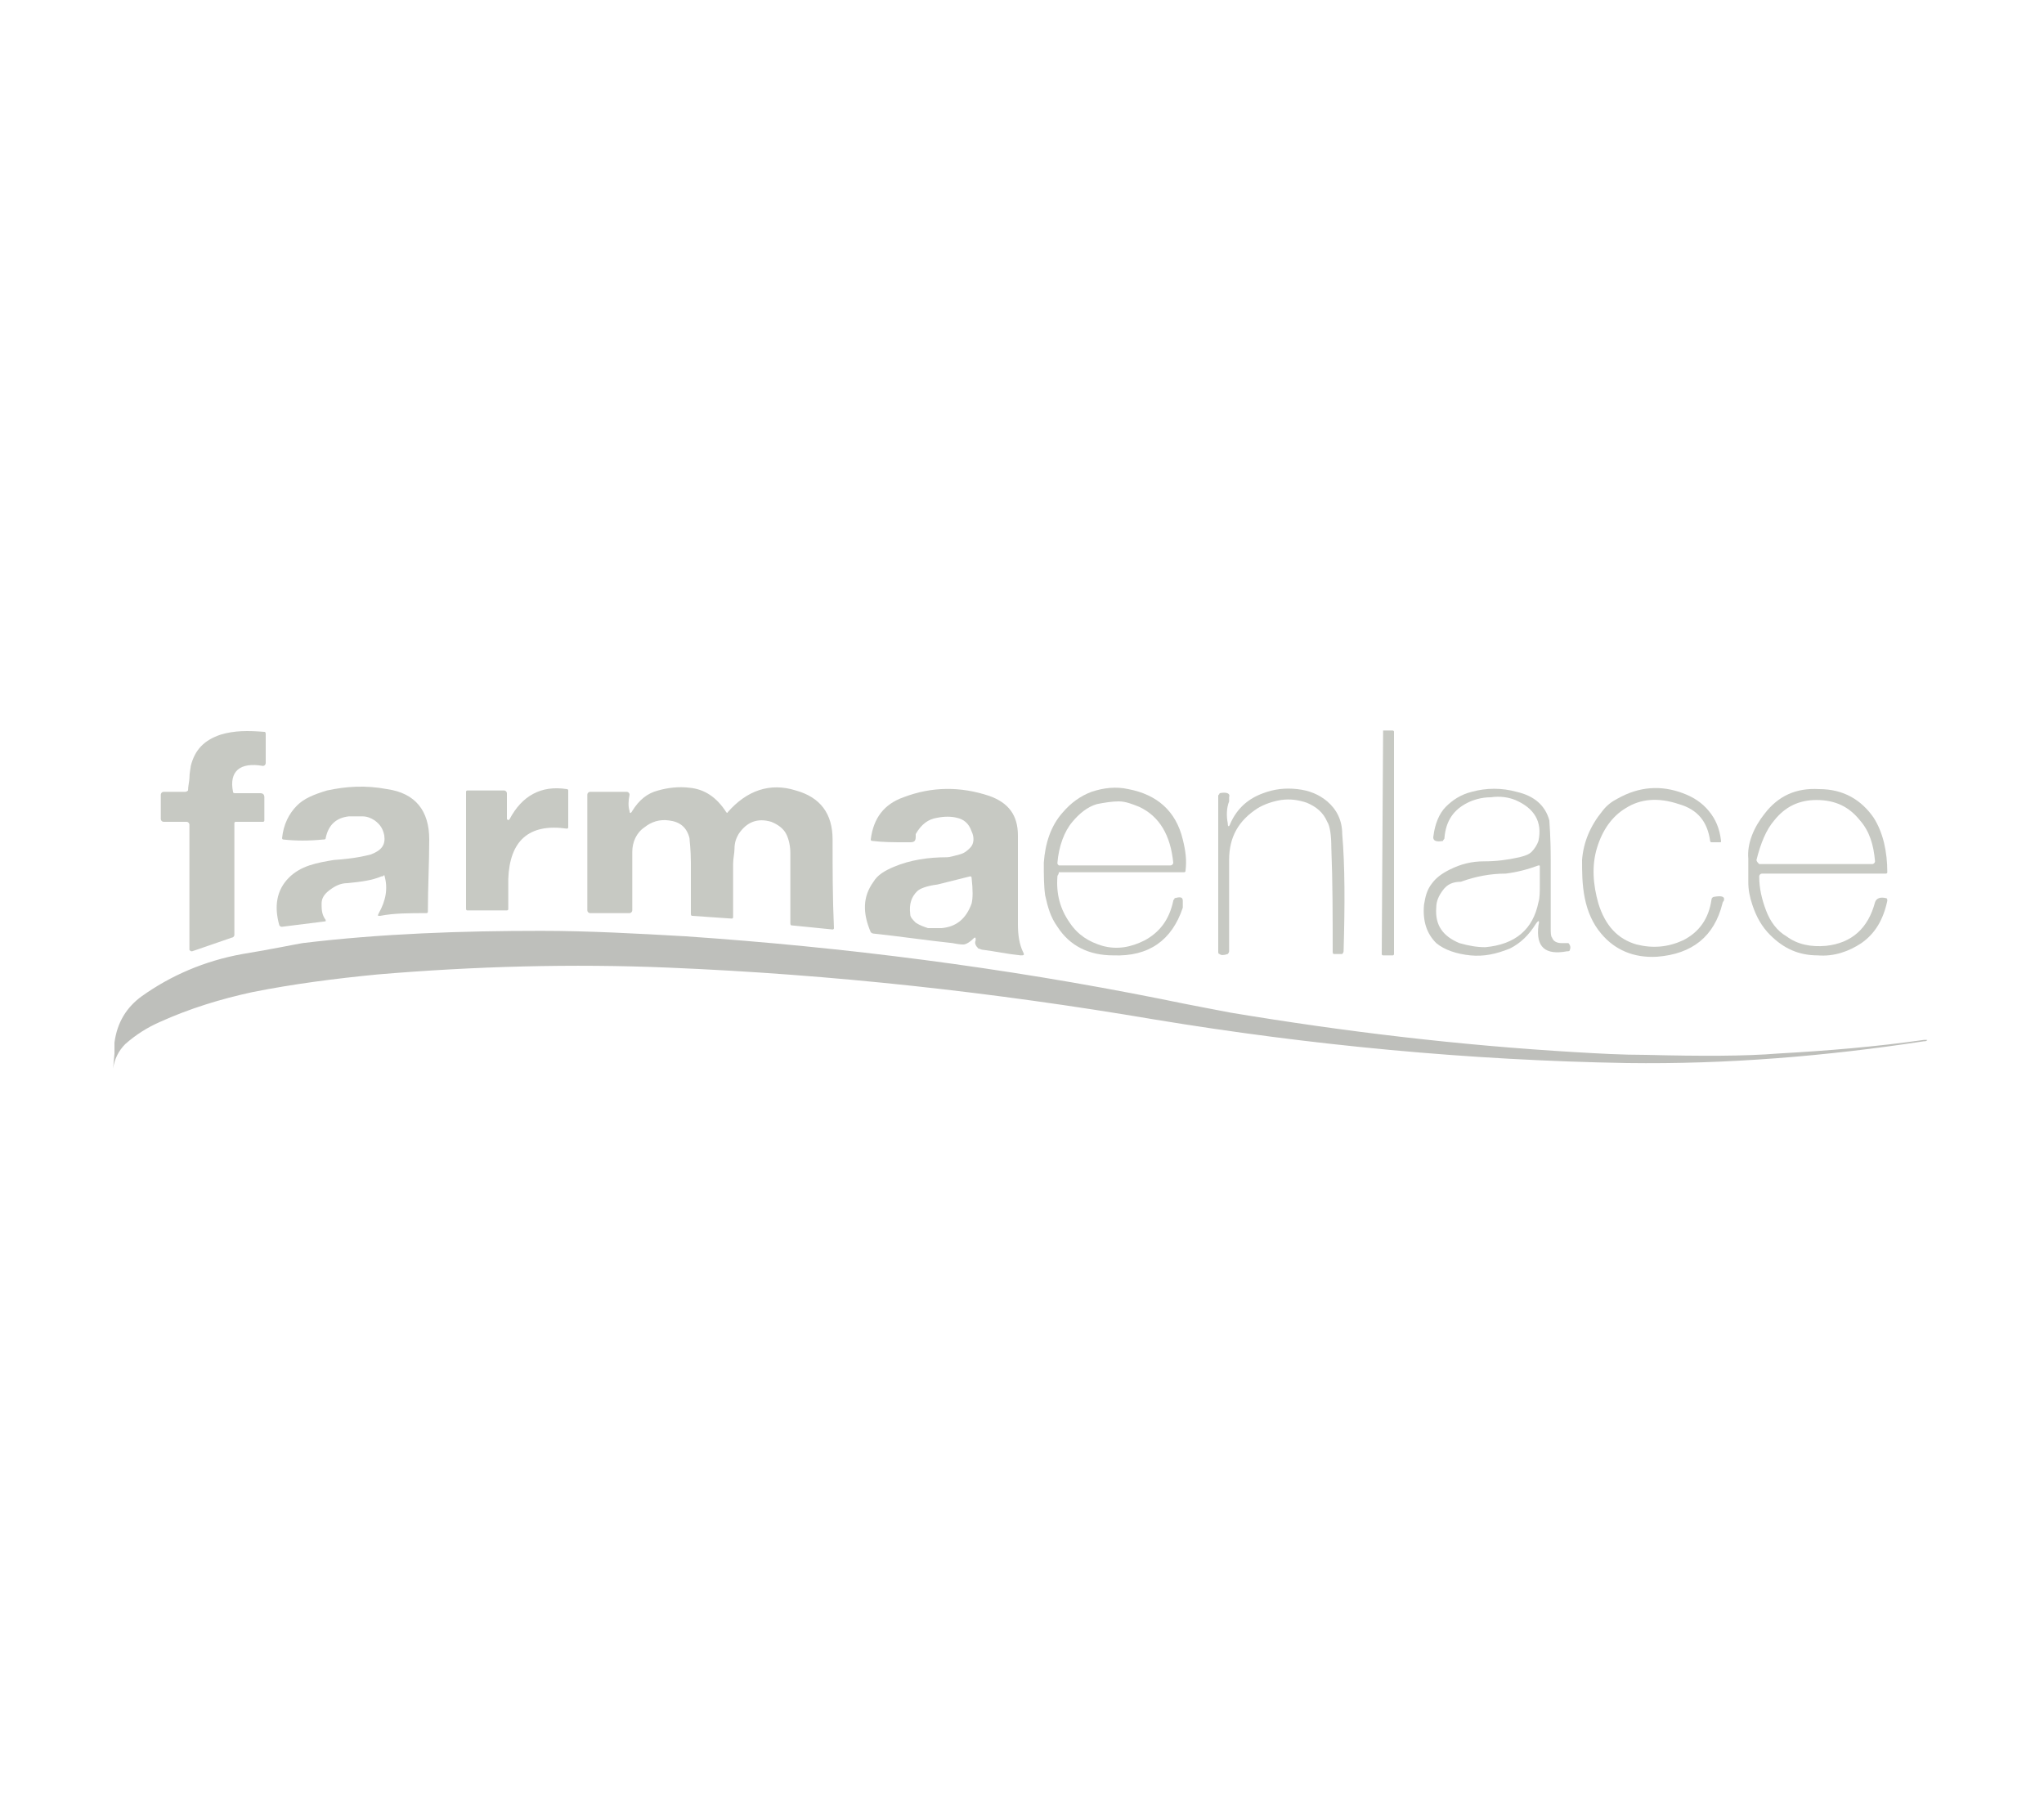 <svg xmlns="http://www.w3.org/2000/svg" xmlns:xlink="http://www.w3.org/1999/xlink" id="Capa_1" x="0px" y="0px" viewBox="0 0 150 132" style="enable-background:new 0 0 150 132;" xml:space="preserve"><style type="text/css">	.st0{fill:none;}	.st1{fill:#C7C9C3;}	.st2{fill:#BEBFBB;}</style><g>	<g>		<path class="st0" d="M8.4,77.3l0.2,1c0,0.1,0,0.1,0,0c0-0.7,0.3-1.3,0.9-1.8   c0.8-0.6,1.6-1.2,2.5-1.6c2.2-1,4.4-1.7,6.8-2.2c3.1-0.6,6.1-1,9.2-1.3c7.1-0.6,14.2-0.8,21.4-0.5c11.9,0.5,23.8,1.7,35.6,3.8   c11.5,2,23,3.1,34.7,3.2c7.3,0.1,14.6-0.4,21.8-1.6c0,0,0,0,0.1,0c0.2-0.1,0.2-0.1-0.1-0.1c-3.6,0.5-7.1,0.8-10.7,1   c-2.5,0.1-5.7,0.2-9.7,0.1c-1.8,0-3.5-0.1-5.2-0.2c-8.5-0.5-16.9-1.5-25.3-2.9c-1.1-0.2-2.8-0.5-5.1-1   c-11.5-2.3-23.2-3.8-34.9-4.6c-3.5-0.2-7.1-0.4-10.6-0.4c-5.9-0.1-11.7,0.2-17.5,0.9c-0.6,0.1-2.1,0.3-4.4,0.8   c-2.8,0.5-5.3,1.6-7.4,3.1c-1.1,0.8-1.7,1.9-2,3.4"></path>		<path class="st0" d="M13.9,60.4l0,9.2c0,0.1,0.1,0.1,0.1,0.1c0,0,0,0,0,0l2.9-1   c0.1,0,0.2-0.1,0.2-0.2v-8.2c0-0.1,0.1-0.1,0.1-0.1l2,0c0.1,0,0.1-0.1,0.1-0.1l0,0l0-1.7c0-0.2-0.1-0.3-0.3-0.3c0,0,0,0,0,0   l-1.8,0c-0.1,0-0.1-0.1-0.2-0.1c-0.3-1.6,0.5-2.2,2.2-1.9c0.1,0,0.2,0,0.2-0.1c0,0,0,0,0,0v-2.1c0-0.1-0.1-0.1-0.1-0.2   c-1.2-0.2-2.2-0.1-3.2,0.2c-1.2,0.4-1.9,1.1-2.2,2.3c0,0.2-0.1,0.5-0.1,0.9c0,0.3,0,0.6-0.1,0.9c0,0.1-0.1,0.1-0.2,0.1H12   c-0.1,0-0.2,0.1-0.2,0.2v1.8c0,0.1,0.1,0.2,0.2,0.2l1.7,0C13.8,60.3,13.9,60.4,13.9,60.4L13.9,60.4"></path>		<path class="st0" d="M102.3,53.6C102.3,53.6,102.2,53.6,102.3,53.6L102.3,53.6l-0.8-0.1   c0,0-0.1,0-0.1,0.1c0,0,0,0,0,0v16.3c0,0,0,0.1,0.1,0.1l0,0h0.7c0,0,0.1,0,0.1-0.1c0,0,0,0,0,0V53.6"></path>		<path class="st0" d="M28.1,64.4c0.3,1,0.1,1.9-0.4,2.8c-0.1,0.1,0,0.2,0.1,0.2   c1.1-0.2,2.2-0.2,3.4-0.2c0.1,0,0.1-0.1,0.1-0.1c0,0,0,0,0,0c0-1.8,0-3.6,0.1-5.3c0-2.1-1-3.4-3.1-3.7c-1.6-0.3-3.1-0.2-4.4,0.1   c-1,0.2-1.7,0.6-2.2,1.1c-0.6,0.6-1,1.4-1.1,2.4c0,0.1,0,0.1,0.1,0.1c0,0,0,0,0,0c1,0.1,2,0.1,2.9,0c0.1,0,0.1-0.1,0.2-0.1   c0.2-1,0.8-1.5,1.7-1.6c0.4,0,0.7,0,1,0c0.3,0,0.7,0.1,0.9,0.3c0.4,0.2,0.7,0.6,0.7,1.1c0.1,0.7-0.3,1.1-1,1.4   c-0.3,0.1-1.2,0.3-2.7,0.4c-0.6,0.1-1.2,0.2-1.8,0.4c-0.6,0.2-1.1,0.5-1.5,0.9c-0.9,0.9-1.2,2.1-0.7,3.5c0,0.1,0.1,0.1,0.2,0.1   l3.1-0.4c0,0,0.1-0.1,0.1-0.1c0,0,0,0,0,0c-0.2-0.4-0.3-0.8-0.3-1.2c0-0.4,0.3-0.7,0.6-1c0.4-0.3,0.8-0.5,1.3-0.5   c1-0.1,1.8-0.3,2.5-0.5C28,64.3,28.1,64.3,28.1,64.4C28.1,64.3,28.1,64.4,28.1,64.4"></path>		<path class="st0" d="M37.2,60.2c0,0,0-0.1,0-0.1c0-0.5,0-1.1,0-1.8c0-0.1-0.1-0.2-0.2-0.2   c0,0,0,0,0,0h-2.7c-0.1,0-0.1,0.1-0.1,0.1v8.6c0,0.1,0.1,0.1,0.1,0.1h2.9c0.1,0,0.1-0.1,0.1-0.1c0-0.7,0-1.5,0-2.2   c0-2.9,1.4-4.1,4.3-3.7c0.1,0,0.1,0,0.1-0.1c0,0,0,0,0,0l0-2.7c0-0.1-0.1-0.1-0.1-0.1c-1.9-0.2-3.3,0.5-4.2,2.2   C37.3,60.2,37.3,60.2,37.2,60.2C37.2,60.2,37.2,60.2,37.2,60.2"></path>		<path class="st0" d="M46.2,59.5c-0.1-0.4-0.1-0.8,0-1.2c0-0.1,0-0.2-0.2-0.2c0,0,0,0,0,0h-2.7   c-0.1,0-0.2,0.1-0.2,0.2v8.5c0,0.1,0.1,0.2,0.2,0.2l2.9,0.1c0.1,0,0.2-0.1,0.2-0.2c0,0,0,0,0,0c0-1.5,0-3,0-4.3   c0-0.8,0.3-1.4,0.9-1.8c0.5-0.4,1.1-0.6,1.8-0.5c0.8,0.1,1.3,0.6,1.5,1.3c0,0.2,0.1,0.8,0.1,1.8c0,1.2,0,2.4,0,3.7   c0,0.1,0.1,0.1,0.1,0.2l2.9,0.2c0.1,0,0.1,0,0.1-0.1c0,0,0,0,0,0c0-1.3,0-2.6,0-3.9c0-0.4,0-0.8,0.1-1.1c0.1-0.5,0.2-0.9,0.3-1.1   c0.7-0.9,1.5-1.2,2.4-0.9c0.5,0.1,0.8,0.4,1.1,0.9c0.2,0.4,0.3,0.9,0.3,1.4c0,1.7,0,3.4,0,5.1c0,0.1,0.1,0.2,0.1,0.2l3,0.3   c0.1,0,0.1,0,0.1-0.1c0,0,0,0,0,0c0-2.2,0-4.3-0.1-6.5c0-1.9-0.9-3.1-2.7-3.6c-2-0.6-3.7,0-5,1.6c0,0-0.1,0-0.2,0c0,0,0,0,0,0   c-0.8-1-1.7-1.6-2.7-1.8c-0.8-0.1-1.6,0-2.3,0.2c-0.7,0.3-1.4,0.8-1.9,1.5C46.3,59.7,46.3,59.7,46.2,59.5"></path>		<path class="st0" d="M71.6,69c0,0.2,0,0.3,0.1,0.4c0.1,0.1,0.2,0.1,0.4,0.1   c0.9,0.1,1.8,0.3,2.7,0.4c0.2,0,0.2,0,0.2-0.2c-0.3-0.6-0.4-1.3-0.4-2.1c0-2.2,0-4.3,0-6.5c0-1.5-0.7-2.5-2.1-2.9   c-2.1-0.7-4.2-0.7-6.3,0.1c-1.4,0.5-2.2,1.5-2.4,3.1c0,0.1,0,0.1,0.1,0.1c0,0,0,0,0,0c0.8,0.1,1.6,0.1,2.4,0.1c0,0,0.1,0,0.4,0   c0.3,0,0.4-0.1,0.4-0.4c0-0.1,0-0.2,0-0.2c0.3-0.7,0.9-1.1,1.6-1.2c0.5-0.1,1,0,1.4,0c0.5,0.1,0.9,0.4,1.1,1   c0.2,0.5,0.1,0.9-0.1,1.2c-0.2,0.2-0.4,0.4-0.8,0.5c-0.4,0.1-0.7,0.2-0.9,0.2c-1.4,0-2.6,0.3-3.9,0.7c-0.7,0.3-1.2,0.6-1.5,1.1   c-0.8,1.1-0.8,2.3-0.2,3.7c0,0.1,0.1,0.1,0.2,0.1c1.9,0.3,3.9,0.5,5.8,0.7c0.5,0.1,0.7,0.1,0.8,0.1c0.2,0,0.5-0.2,0.7-0.4   C71.5,68.8,71.6,68.8,71.6,69"></path>		<path class="st0" d="M77.8,64.2l9.2,0c0.1,0,0.1-0.1,0.1-0.1c0-0.8,0-1.6-0.2-2.3   c-0.5-2.1-1.9-3.3-4-3.7c-0.9-0.2-1.8-0.1-2.7,0.2c-0.8,0.3-1.5,0.8-2.1,1.5c-0.9,1.1-1.3,2.3-1.4,3.7c0,0.9,0,1.6,0.1,2.4   c0.1,0.8,0.4,1.6,0.9,2.3c0.9,1.4,2.3,2.1,4.1,2.1c2.6,0,4.3-1.1,5.1-3.5c0.1-0.2,0.1-0.4,0-0.5c-0.1-0.2-0.3-0.3-0.6-0.2   c-0.1,0-0.1,0.1-0.1,0.2c-0.3,1.4-1,2.3-2.1,2.9c-1,0.5-2.1,0.6-3.1,0.3c-1-0.3-1.8-0.8-2.4-1.7c-0.7-1-1-2.1-0.9-3.4   C77.6,64.2,77.7,64.2,77.8,64.2"></path>		<path class="st0" d="M90.1,60.4c0-0.5,0-1,0-1.6c0,0,0-0.1,0-0.3c0-0.3-0.2-0.4-0.7-0.3   c-0.1,0-0.1,0.1-0.1,0.2l0,11.4c0,0.1,0,0.2,0.1,0.2c0.2,0,0.4,0,0.6,0c0.1,0,0.1-0.1,0.1-0.2c0-2.3,0-4.5,0-6.7   c0-1.7,0.7-3,2.1-3.8c0.5-0.3,1.1-0.5,1.7-0.6c0.7-0.1,1.3,0,1.9,0.2c0.7,0.3,1.2,0.7,1.5,1.4c0.2,0.4,0.3,1,0.3,1.9   c0.1,2.5,0.1,5,0.1,7.6c0,0.1,0,0.2,0.1,0.2c0.2,0.1,0.4,0.1,0.6,0c0.1,0,0.1-0.1,0.1-0.2c0.1-3.4,0.1-6.3-0.1-8.6   c-0.1-1-0.5-1.8-1.1-2.4c-0.6-0.5-1.3-0.8-2.2-0.9c-0.8-0.1-1.6,0-2.5,0.3c-1.1,0.4-1.9,1.1-2.4,2.2   C90.1,60.6,90.1,60.6,90.1,60.4"></path>		<path class="st0" d="M112.9,67.9c-0.2,1.5,0.4,2.2,2.1,2c0.1,0,0.2-0.1,0.2-0.1   c0.1-0.2,0.1-0.4-0.1-0.5c-0.1-0.1-0.2-0.1-0.5,0c-0.3,0-0.6-0.1-0.7-0.4c-0.1-0.1-0.1-0.4-0.1-0.7c0-1.7,0-3.3,0-5   c0-1.8,0-2.7-0.1-2.9c-0.3-1.1-1.1-1.8-2.4-2.1c-1.1-0.3-2.2-0.3-3.3,0c-0.8,0.2-1.5,0.6-1.9,1.1c-0.5,0.6-0.8,1.3-0.9,2.1   c-0.1,0.4,0.2,0.6,0.7,0.4c0.1,0,0.1-0.1,0.1-0.2c0.2-1.2,0.7-2.1,1.7-2.6c0.5-0.2,1-0.4,1.7-0.4c0.7,0,1.3,0,1.8,0.2   c1.4,0.6,1.9,1.6,1.7,3c-0.1,0.4-0.2,0.6-0.5,0.8c-0.3,0.2-0.6,0.3-0.9,0.4c-0.8,0.1-1.7,0.2-2.6,0.3c-0.9,0-1.7,0.2-2.5,0.6   c-0.6,0.3-1,0.6-1.3,1c-0.3,0.4-0.5,1-0.6,1.6c-0.1,1.2,0.2,2.1,0.9,2.8c0.6,0.5,1.4,0.9,2.5,0.9c1,0.1,2-0.1,2.9-0.5   c0.8-0.4,1.5-1,1.9-1.8C112.9,67.5,113,67.6,112.9,67.9"></path>		<path class="st0" d="M117.6,59.5c-0.9,1-1.4,2.2-1.5,3.5c-0.1,0.9,0,1.9,0.2,2.8   c0.2,1,0.6,1.9,1.2,2.6c1,1.2,2.4,1.8,4.1,1.7c2.6-0.1,4.2-1.4,4.8-3.9c0,0,0-0.1,0.1-0.2c0.1-0.3-0.1-0.4-0.7-0.3   c-0.1,0-0.2,0.1-0.2,0.2c-0.3,1.5-1,2.5-2.1,3c-1.1,0.5-2.2,0.6-3.4,0.3c-1.4-0.4-2.3-1.4-2.8-3c-0.4-1.4-0.5-2.8-0.1-4.1   c0.4-1.3,1.1-2.3,2.1-2.9c1.1-0.7,2.4-0.8,3.9-0.3c1.3,0.4,2.1,1.3,2.3,2.7c0,0.1,0.1,0.1,0.1,0.1l0.6,0c0.1,0,0.1-0.1,0.1-0.1   c0,0,0,0,0,0c-0.1-0.9-0.4-1.6-0.9-2.2c-0.4-0.6-1.1-1-1.9-1.3c-1.6-0.6-3.2-0.4-4.8,0.4C118.3,58.9,117.9,59.2,117.6,59.5"></path>		<path class="st0" d="M129.5,59.7c-0.8,1-1.2,2.2-1.3,3.5c0,0.6-0.1,1.2,0,1.7   c0,0.6,0.1,1.2,0.3,1.7c0.3,0.9,0.7,1.6,1.3,2.2c1,1,2.1,1.4,3.5,1.5c1.3,0,2.4-0.3,3.2-0.9c1-0.7,1.6-1.7,1.9-3.1   c0-0.1,0-0.1-0.1-0.2c-0.5-0.1-0.7,0-0.8,0.3c-0.5,1.9-1.7,2.9-3.6,3.2c-1.1,0.1-2.1-0.1-2.9-0.7c-0.7-0.5-1.2-1.1-1.5-1.9   c-0.3-0.7-0.5-1.6-0.5-2.5c0-0.1,0.1-0.2,0.2-0.2c0,0,0,0,0,0l9.1,0c0.1,0,0.1-0.1,0.1-0.1c0.1-1.5-0.2-2.9-1-4   c-0.9-1.4-2.2-2.1-4-2.1C131.8,57.8,130.4,58.4,129.5,59.7"></path>		<path class="st0" d="M67.2,67.7c0.3,0.2,0.6,0.3,0.9,0.4c0.2,0,0.5,0,1,0   c1.1-0.1,1.8-0.7,2.2-1.8c0.1-0.4,0.1-1,0-1.9c0-0.1-0.1-0.1-0.1-0.1c0,0,0,0,0,0c-0.8,0.2-1.6,0.4-2.4,0.6   c-0.8,0.1-1.3,0.3-1.5,0.5c-0.4,0.4-0.6,0.9-0.5,1.7C66.8,67.3,67,67.5,67.2,67.7"></path>		<path class="st0" d="M77.6,63.3c0,0.1,0,0.1,0.1,0.2c0,0,0,0,0,0l8.2,0c0.1,0,0.2-0.1,0.2-0.2   c0,0,0,0,0,0c-0.2-2-1-3.4-2.5-4.1c-0.5-0.2-1-0.4-1.5-0.4c-0.5,0-1.1,0.1-1.6,0.2c-0.7,0.2-1.3,0.7-1.8,1.3   C78.1,61,77.7,62.1,77.6,63.3"></path>		<path class="st0" d="M105.9,65.3c-0.3,0.4-0.5,0.8-0.5,1.3c-0.1,1.3,0.5,2.1,1.7,2.6   c0.7,0.2,1.3,0.3,1.9,0.3c2.2-0.2,3.5-1.3,3.9-3.3c0.1-0.3,0.1-0.8,0.1-1.3c0-0.4,0-0.9,0-1.3c0-0.1,0-0.1-0.1-0.1c0,0,0,0,0,0   c-0.8,0.3-1.6,0.5-2.4,0.6c-1.1,0-2.2,0.2-3.3,0.6C106.6,64.7,106.2,64.9,105.9,65.3"></path>		<path class="st0" d="M128.9,63.1c0,0.1,0.1,0.2,0.2,0.3c0,0,0,0,0,0l8.3,0   c0.1,0,0.2-0.1,0.2-0.2c0,0,0,0,0,0c-0.1-1.2-0.4-2.2-1.1-3c-0.8-1-1.8-1.5-3.2-1.5c-1.3,0-2.3,0.5-3.1,1.5   C129.6,60.9,129.2,61.9,128.9,63.1"></path>	</g>	<path class="st1" d="M13.7,60.3l-1.7,0c-0.1,0-0.2-0.1-0.2-0.2v-1.8c0-0.1,0.1-0.2,0.2-0.2h1.6c0.1,0,0.2-0.1,0.2-0.1  c0-0.3,0.1-0.7,0.1-0.9c0-0.4,0.1-0.8,0.1-0.9c0.3-1.2,1-1.9,2.2-2.3c1-0.3,2-0.3,3.2-0.2c0.1,0,0.1,0.1,0.1,0.2v2.1  c0,0.1-0.1,0.2-0.2,0.2c0,0,0,0,0,0c-1.7-0.3-2.5,0.4-2.2,1.9c0,0.1,0.1,0.1,0.2,0.1l1.8,0c0.2,0,0.3,0.1,0.3,0.3c0,0,0,0,0,0  l0,1.7c0,0.1-0.1,0.1-0.1,0.1l0,0l-2,0c-0.1,0-0.1,0.1-0.1,0.1v8.2c0,0.1-0.1,0.2-0.2,0.2l-2.9,1c-0.1,0-0.1,0-0.2-0.1c0,0,0,0,0,0  l0-9.2C13.9,60.4,13.8,60.3,13.7,60.3L13.7,60.3z"></path>	<path class="st1" d="M101.5,53.6h0.7c0,0,0.1,0,0.1,0.1v16.3c0,0,0,0.1-0.1,0.1h-0.7c0,0-0.1,0-0.1-0.1L101.5,53.6  C101.4,53.6,101.5,53.6,101.5,53.6z"></path>	<path class="st1" d="M28,64.3c-0.7,0.3-1.5,0.4-2.5,0.5c-0.5,0-0.9,0.2-1.3,0.5c-0.4,0.3-0.6,0.6-0.6,1c0,0.4,0,0.8,0.3,1.2  c0,0,0,0.1,0,0.1c0,0,0,0,0,0L20.7,68c-0.1,0-0.1,0-0.2-0.1c-0.4-1.4-0.2-2.6,0.7-3.5c0.4-0.4,0.9-0.7,1.5-0.9  c0.6-0.2,1.2-0.3,1.8-0.4c1.5-0.1,2.3-0.3,2.7-0.4c0.8-0.3,1.1-0.7,1-1.4c-0.1-0.5-0.3-0.8-0.7-1.1c-0.3-0.2-0.6-0.3-0.9-0.3  c-0.3,0-0.6,0-1,0c-0.9,0.1-1.5,0.6-1.7,1.6c0,0.1-0.1,0.1-0.2,0.1c-1,0.1-2,0.1-2.9,0c-0.1,0-0.1-0.1-0.1-0.1c0,0,0,0,0,0  c0.1-1,0.5-1.8,1.1-2.4c0.5-0.5,1.2-0.8,2.2-1.1c1.4-0.3,2.8-0.4,4.4-0.1c2.1,0.3,3.1,1.6,3.1,3.7c0,1.7-0.1,3.5-0.1,5.3  c0,0.1-0.1,0.1-0.1,0.1c0,0,0,0,0,0c-1.2,0-2.4,0-3.4,0.2c-0.2,0-0.2,0-0.1-0.2c0.5-0.9,0.7-1.8,0.4-2.8  C28.1,64.3,28.1,64.3,28,64.3C28,64.3,28,64.3,28,64.3z"></path>	<path class="st1" d="M37.4,60.1c0.9-1.7,2.3-2.5,4.2-2.2c0.1,0,0.1,0.1,0.1,0.1l0,2.7c0,0.1-0.1,0.1-0.1,0.1c0,0,0,0,0,0  c-2.8-0.4-4.2,0.9-4.3,3.7c0,0.7,0,1.5,0,2.2c0,0.1-0.1,0.1-0.1,0.1h-2.9c-0.1,0-0.1-0.1-0.1-0.1v-8.6c0-0.1,0.1-0.1,0.1-0.1h2.7  c0.1,0,0.2,0.1,0.2,0.2c0,0,0,0,0,0c0,0.7,0,1.3,0,1.8c0,0.1,0,0.1,0,0.1C37.3,60.2,37.3,60.2,37.4,60.1  C37.4,60.1,37.4,60.1,37.4,60.1z"></path>	<path class="st1" d="M46.2,59.5c0,0.2,0.1,0.2,0.2,0c0.5-0.8,1.1-1.3,1.9-1.5c0.7-0.2,1.5-0.3,2.3-0.2c1.1,0.1,2,0.7,2.7,1.8  c0,0,0.1,0.1,0.1,0c0,0,0,0,0,0c1.4-1.6,3.1-2.2,5-1.6c1.8,0.5,2.7,1.7,2.7,3.6c0,2.2,0,4.3,0.1,6.5c0,0.1-0.1,0.1-0.1,0.1  c0,0,0,0,0,0l-3-0.3c-0.1,0-0.1-0.1-0.1-0.2c0-1.7,0-3.4,0-5.1c0-0.5-0.1-1-0.3-1.4c-0.2-0.4-0.6-0.7-1.1-0.9c-1-0.3-1.8,0-2.4,0.9  c-0.1,0.2-0.3,0.5-0.3,1.1c0,0.3-0.1,0.7-0.1,1.1c0,1.3,0,2.6,0,3.9c0,0.1-0.1,0.1-0.1,0.1c0,0,0,0,0,0l-2.9-0.2  c-0.1,0-0.1-0.1-0.1-0.2c0-1.3,0-2.5,0-3.7c0-1-0.1-1.6-0.1-1.8c-0.2-0.8-0.7-1.2-1.5-1.3c-0.7-0.1-1.3,0.1-1.8,0.5  c-0.6,0.4-0.9,1.1-0.9,1.8c0,1.3,0,2.8,0,4.3c0,0.1-0.1,0.2-0.2,0.2c0,0,0,0,0,0L43.3,67c-0.1,0-0.2-0.1-0.2-0.2v-8.5  c0-0.1,0.1-0.2,0.2-0.2H46c0.1,0,0.2,0.1,0.2,0.2c0,0,0,0,0,0C46.1,58.8,46.1,59.2,46.2,59.5z"></path>	<path class="st1" d="M71.6,69c0-0.2,0-0.3-0.2-0.1c-0.2,0.2-0.5,0.4-0.7,0.4c-0.1,0-0.3,0-0.8-0.1c-1.9-0.2-3.9-0.5-5.8-0.7  c-0.1,0-0.2-0.1-0.2-0.1c-0.6-1.4-0.6-2.6,0.2-3.7c0.3-0.5,0.8-0.8,1.5-1.1c1.2-0.5,2.5-0.7,3.9-0.7c0.2,0,0.5-0.1,0.9-0.2  c0.4-0.1,0.6-0.3,0.8-0.5c0.3-0.3,0.3-0.8,0.1-1.2c-0.2-0.6-0.6-0.9-1.1-1c-0.4-0.1-0.9-0.1-1.4,0c-0.7,0.1-1.2,0.5-1.6,1.2  c0,0.1,0,0.1,0,0.2c0,0.3-0.1,0.4-0.4,0.4c-0.3,0-0.4,0-0.4,0c-0.8,0-1.6,0-2.4-0.1c-0.1,0-0.1-0.1-0.1-0.1c0,0,0,0,0,0  c0.2-1.6,1-2.6,2.4-3.1c2.1-0.8,4.2-0.8,6.3-0.1c1.4,0.5,2.1,1.4,2.1,2.9c0,2.2,0,4.3,0,6.5c0,0.8,0.1,1.5,0.4,2.1  c0.1,0.2,0,0.2-0.2,0.2c-1-0.1-1.9-0.3-2.7-0.4c-0.2,0-0.3-0.1-0.4-0.1C71.6,69.4,71.5,69.2,71.6,69z M67.2,67.7  c0.3,0.2,0.6,0.3,0.9,0.4c0.2,0,0.5,0,1,0c1.1-0.1,1.8-0.7,2.2-1.8c0.1-0.4,0.1-1,0-1.9c0-0.1-0.1-0.1-0.1-0.1c0,0,0,0,0,0  c-0.8,0.2-1.6,0.4-2.4,0.6c-0.8,0.1-1.3,0.3-1.5,0.5c-0.4,0.4-0.6,0.9-0.5,1.7C66.8,67.3,67,67.5,67.2,67.7z"></path>	<path class="st1" d="M77.6,64.3c-0.1,1.3,0.2,2.4,0.9,3.4c0.6,0.9,1.4,1.4,2.4,1.7C82,69.7,83,69.5,84,69c1.1-0.6,1.8-1.5,2.1-2.9  c0-0.1,0.1-0.1,0.1-0.2c0.4-0.1,0.6-0.1,0.6,0.2c0,0.1,0,0.3,0,0.5c-0.8,2.4-2.5,3.6-5.1,3.5c-1.8,0-3.2-0.7-4.1-2.1  c-0.5-0.7-0.7-1.4-0.9-2.3c-0.1-0.7-0.1-1.5-0.1-2.4c0.1-1.4,0.5-2.7,1.4-3.7c0.6-0.7,1.3-1.2,2.1-1.5c0.9-0.3,1.8-0.4,2.7-0.2  c2.1,0.4,3.5,1.6,4,3.7c0.2,0.8,0.3,1.5,0.2,2.3c0,0.1-0.1,0.1-0.1,0.1l-9.2,0C77.7,64.2,77.6,64.2,77.6,64.3z M77.6,63.3  c0,0.1,0,0.1,0.1,0.2c0,0,0,0,0,0l8.2,0c0.1,0,0.2-0.1,0.2-0.2c0,0,0,0,0,0c-0.2-2-1-3.4-2.5-4.1c-0.5-0.2-1-0.4-1.5-0.4  c-0.5,0-1.1,0.1-1.6,0.2c-0.7,0.2-1.3,0.7-1.8,1.3C78.1,61,77.7,62.1,77.6,63.3z"></path>	<path class="st1" d="M90.1,60.4c0,0.3,0.1,0.3,0.2,0c0.5-1.1,1.3-1.8,2.4-2.2c0.8-0.3,1.6-0.4,2.5-0.3c0.9,0.1,1.6,0.4,2.2,0.9  c0.7,0.6,1.1,1.4,1.1,2.4c0.2,2.3,0.2,5.2,0.1,8.6c0,0.1-0.1,0.2-0.1,0.2c-0.2,0-0.4,0-0.6,0c-0.1,0-0.1-0.1-0.1-0.2  c0-2.5,0-5.1-0.1-7.6c0-0.9-0.1-1.6-0.3-1.9c-0.3-0.7-0.8-1.1-1.5-1.4c-0.6-0.2-1.2-0.3-1.9-0.2c-0.6,0.1-1.2,0.3-1.7,0.6  c-1.4,0.9-2.1,2.1-2.1,3.8c0,2.2,0,4.4,0,6.7c0,0.1-0.1,0.2-0.1,0.2c-0.3,0.1-0.5,0.1-0.6,0c-0.1,0-0.1-0.1-0.1-0.2l0-11.4  c0-0.1,0.1-0.1,0.1-0.2c0.5-0.1,0.8,0,0.7,0.3c0,0.2,0,0.2,0,0.3C90,59.3,90,59.9,90.1,60.4z"></path>	<path class="st1" d="M112.9,67.9c0.1-0.4,0-0.4-0.2-0.1c-0.5,0.8-1.1,1.4-1.9,1.8c-1,0.4-1.9,0.6-2.9,0.5c-1-0.1-1.9-0.4-2.5-0.9  c-0.7-0.7-1-1.6-0.9-2.8c0.1-0.6,0.2-1.1,0.6-1.6c0.3-0.4,0.7-0.7,1.3-1c0.8-0.4,1.6-0.6,2.5-0.6c0.9,0,1.7-0.1,2.6-0.3  c0.4-0.1,0.7-0.2,0.9-0.4c0.2-0.2,0.4-0.5,0.5-0.8c0.3-1.4-0.3-2.4-1.7-3c-0.5-0.2-1.1-0.3-1.8-0.2c-0.7,0-1.3,0.2-1.7,0.4  c-1,0.5-1.6,1.3-1.7,2.6c0,0.1-0.1,0.1-0.1,0.2c-0.5,0.1-0.8,0-0.7-0.4c0.1-0.8,0.4-1.6,0.9-2.1c0.5-0.5,1.1-0.9,1.9-1.1  c1.1-0.3,2.2-0.3,3.3,0c1.3,0.3,2.1,1,2.4,2.1c0,0.2,0.1,1.1,0.1,2.9c0,1.7,0,3.3,0,5c0,0.3,0,0.6,0.1,0.7c0.1,0.3,0.4,0.4,0.7,0.4  c0.3,0,0.4,0,0.5,0c0.1,0.1,0.2,0.3,0.1,0.5c0,0.1-0.1,0.1-0.2,0.1C113.4,70.1,112.7,69.5,112.9,67.9z M105.9,65.3  c-0.3,0.4-0.5,0.8-0.5,1.3c-0.1,1.3,0.5,2.1,1.7,2.6c0.7,0.2,1.3,0.3,1.9,0.3c2.2-0.2,3.5-1.3,3.9-3.3c0.1-0.3,0.1-0.8,0.1-1.3  c0-0.4,0-0.9,0-1.3c0-0.1,0-0.1-0.1-0.1c0,0,0,0,0,0c-0.8,0.3-1.6,0.5-2.4,0.6c-1.1,0-2.2,0.2-3.3,0.6  C106.6,64.7,106.2,64.9,105.9,65.3z"></path>	<path class="st1" d="M117.6,59.5c0.3-0.4,0.7-0.7,1.1-0.9c1.6-0.9,3.2-1,4.8-0.4c0.8,0.3,1.4,0.7,1.9,1.3c0.5,0.6,0.8,1.3,0.9,2.2  c0,0.1,0,0.1-0.1,0.1c0,0,0,0,0,0l-0.6,0c-0.1,0-0.1-0.1-0.1-0.1c-0.2-1.4-0.9-2.3-2.3-2.7c-1.5-0.5-2.8-0.4-3.9,0.3  c-1,0.6-1.7,1.6-2.1,2.9c-0.4,1.3-0.3,2.7,0.1,4.1c0.5,1.6,1.4,2.6,2.8,3c1.2,0.3,2.3,0.2,3.4-0.3c1.2-0.6,1.9-1.6,2.1-3  c0-0.1,0.1-0.2,0.2-0.2c0.6-0.1,0.8,0,0.7,0.3c-0.1,0.1-0.1,0.2-0.1,0.2c-0.6,2.4-2.2,3.7-4.8,3.9c-1.7,0.1-3.1-0.5-4.1-1.7  c-0.6-0.7-1-1.6-1.2-2.6c-0.2-1-0.2-1.9-0.2-2.8C116.2,61.8,116.7,60.6,117.6,59.5z"></path>	<path class="st1" d="M129.5,59.7c1-1.3,2.3-1.9,4-1.8c1.8,0,3.1,0.8,4,2.1c0.7,1.1,1,2.5,1,4c0,0.1-0.1,0.1-0.1,0.1l-9.1,0  c-0.1,0-0.2,0.1-0.2,0.2c0,0,0,0,0,0c0,0.9,0.2,1.7,0.5,2.5c0.3,0.8,0.8,1.5,1.5,1.9c0.8,0.6,1.8,0.8,2.9,0.7  c1.9-0.2,3.1-1.3,3.6-3.2c0.1-0.3,0.4-0.4,0.8-0.3c0.1,0,0.1,0.1,0.1,0.2c-0.3,1.4-0.9,2.4-1.9,3.1c-0.9,0.6-2,1-3.2,0.9  c-1.4,0-2.5-0.5-3.5-1.5c-0.6-0.6-1-1.3-1.3-2.2c-0.2-0.6-0.3-1.1-0.3-1.7c0-0.6,0-1.2,0-1.7C128.2,61.9,128.7,60.7,129.5,59.7z   M128.9,63.1c0,0.1,0.1,0.2,0.2,0.3c0,0,0,0,0,0l8.3,0c0.1,0,0.2-0.1,0.2-0.2c0,0,0,0,0,0c-0.1-1.2-0.4-2.2-1.1-3  c-0.8-1-1.8-1.5-3.2-1.5c-1.3,0-2.3,0.5-3.1,1.5C129.6,60.9,129.2,61.9,128.9,63.1z"></path>	<path class="st2" d="M8.4,77.3v-0.8c0.2-1.5,0.9-2.6,2-3.4c2.1-1.5,4.6-2.6,7.4-3.1c2.4-0.4,3.8-0.7,4.4-0.8  c5.8-0.7,11.7-0.9,17.5-0.9c3.5,0,7.1,0.2,10.6,0.4c11.7,0.8,23.4,2.3,34.9,4.6c2.4,0.5,4.1,0.8,5.1,1c8.4,1.4,16.8,2.4,25.3,2.9  c1.7,0.1,3.4,0.2,5.2,0.2c4,0.1,7.3,0.1,9.7-0.1c3.6-0.2,7.2-0.5,10.7-1c0.3,0,0.3,0,0.1,0.1c0,0,0,0-0.1,0  c-7.2,1.1-14.5,1.7-21.8,1.6c-11.6-0.2-23.2-1.3-34.7-3.2c-11.8-2-23.6-3.3-35.6-3.8c-7.1-0.3-14.3-0.1-21.4,0.5  c-3.1,0.3-6.2,0.7-9.2,1.3c-2.3,0.5-4.6,1.2-6.8,2.2c-0.9,0.4-1.7,0.9-2.5,1.6c-0.5,0.5-0.8,1.1-0.9,1.8c0,0.1,0,0.1,0,0L8.4,77.3z  "></path></g></svg>